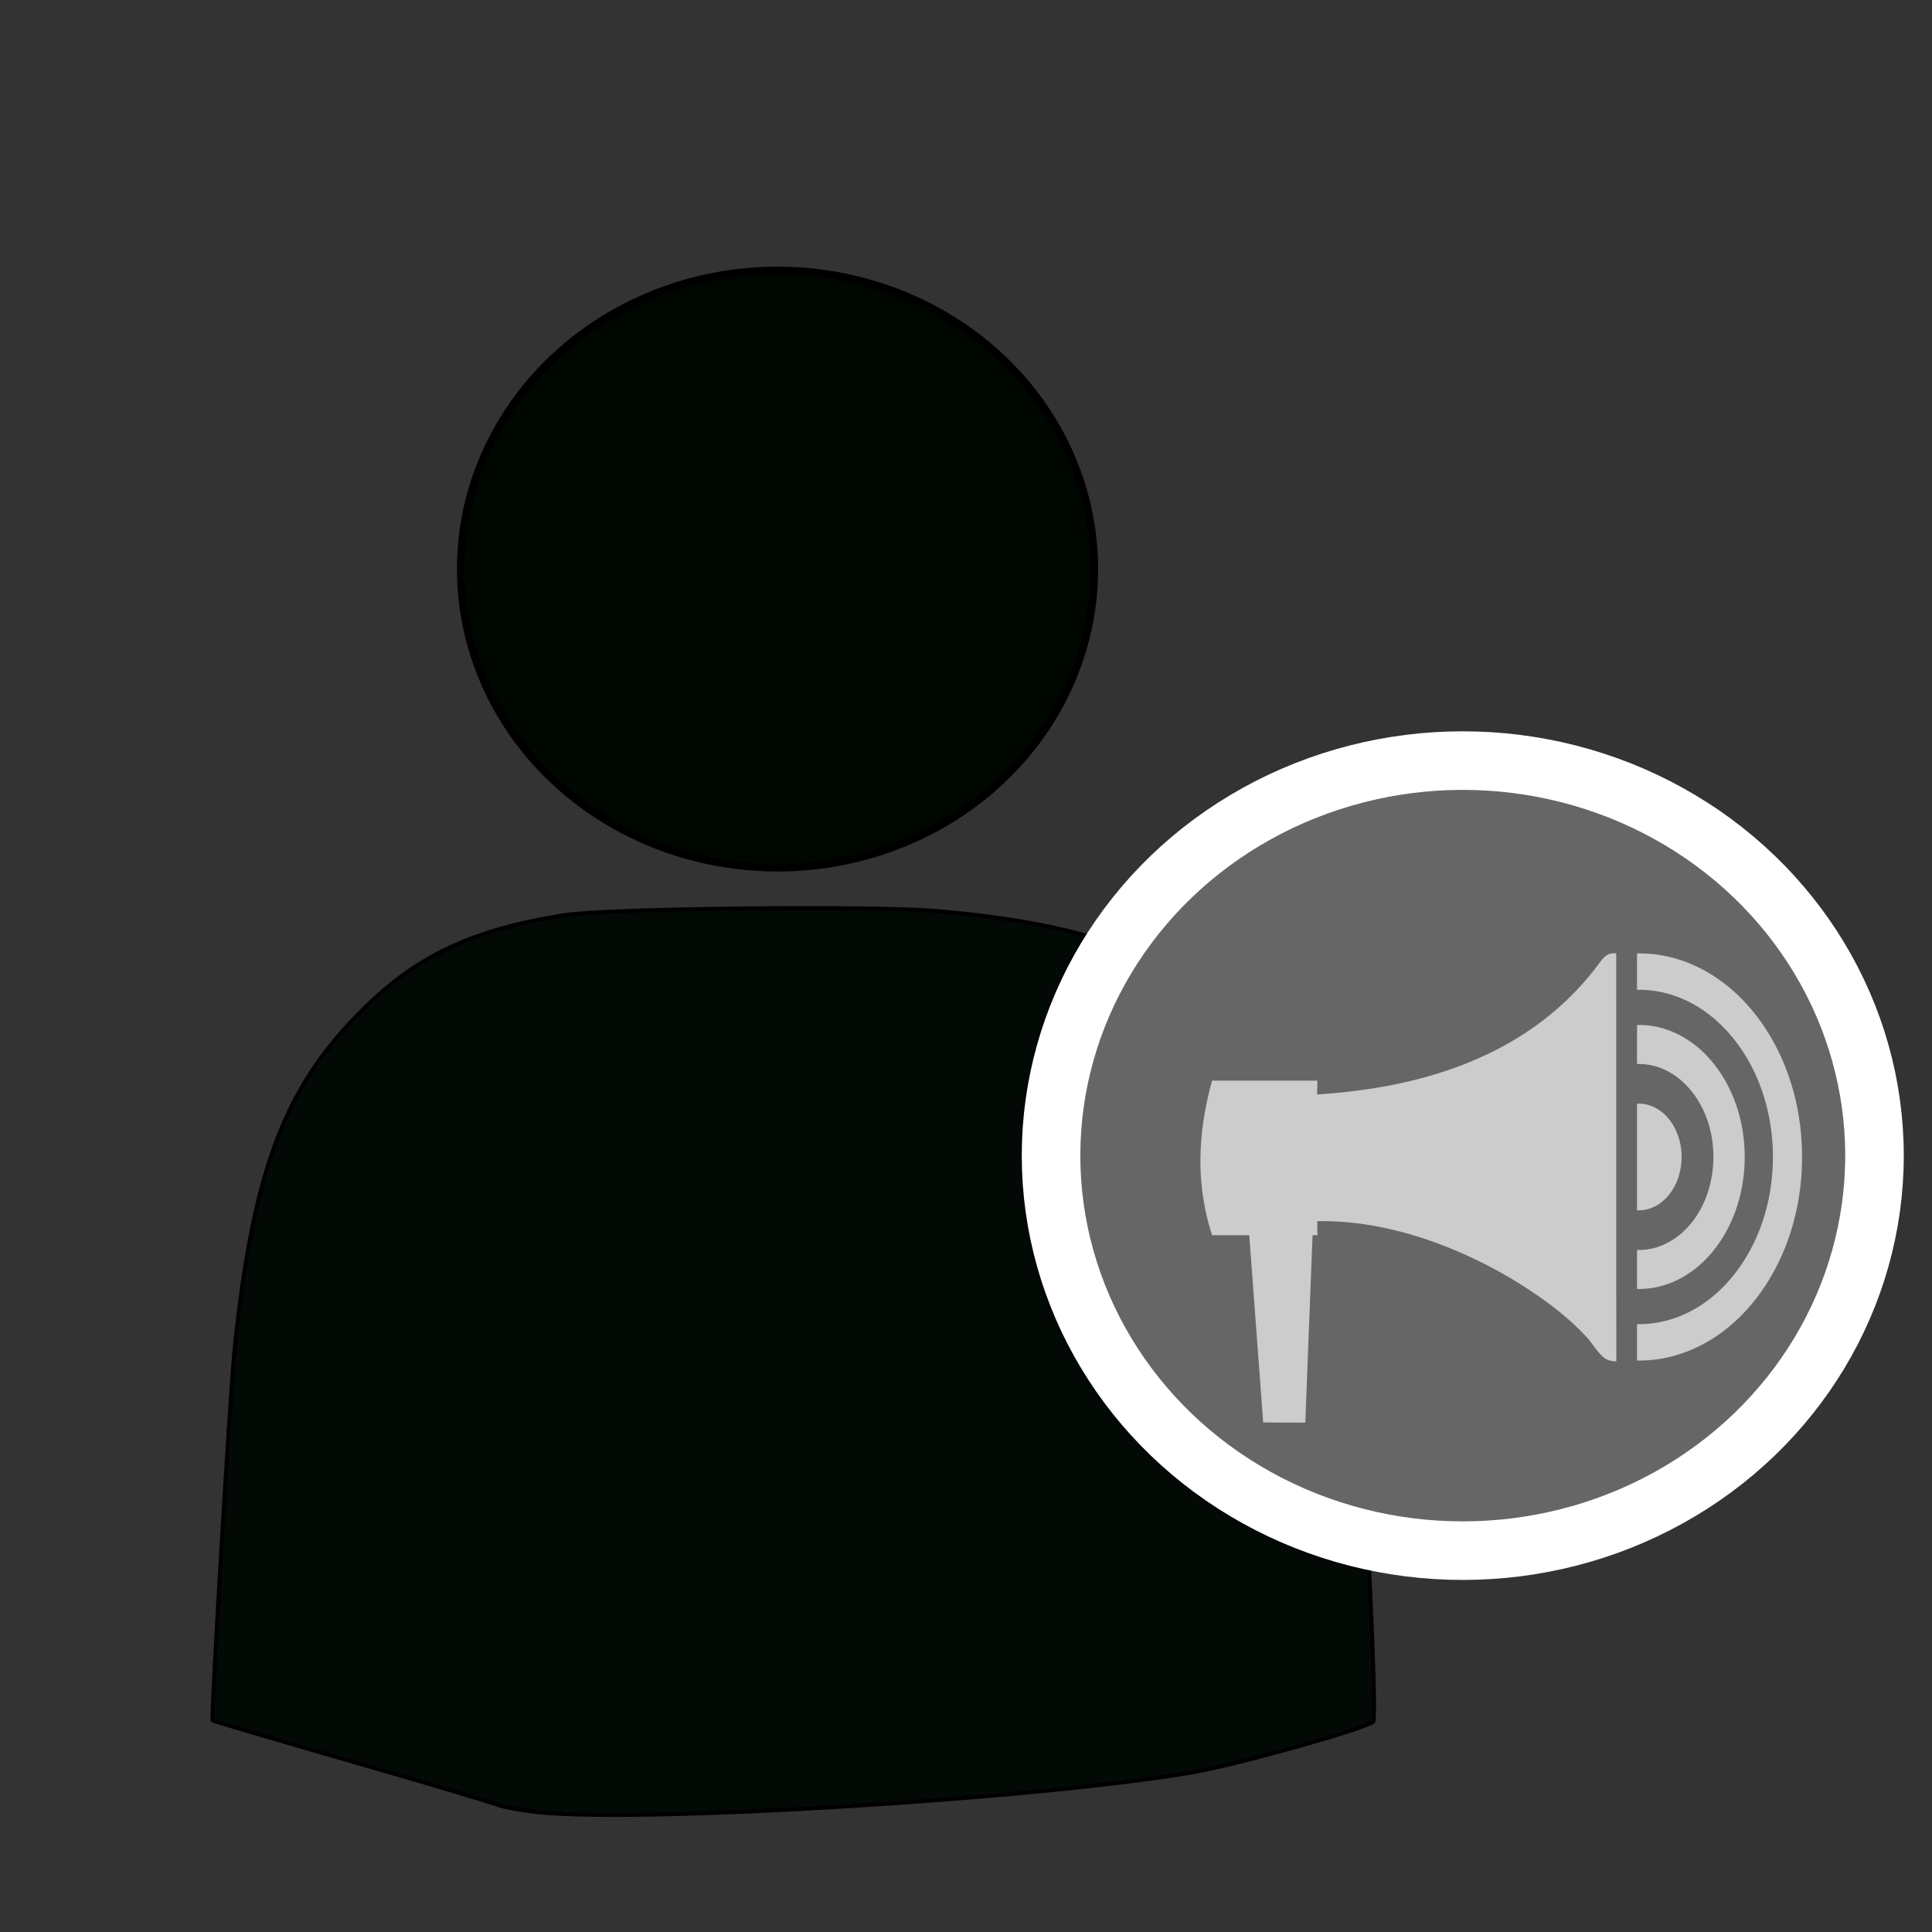 <?xml version="1.0" encoding="UTF-8" standalone="no"?>
<!-- Created with Inkscape (http://www.inkscape.org/) -->

<svg
   xmlns:dc="http://purl.org/dc/elements/1.1/"
   xmlns:cc="http://creativecommons.org/ns#"
   xmlns:rdf="http://www.w3.org/1999/02/22-rdf-syntax-ns#"
   xmlns:svg="http://www.w3.org/2000/svg"
   xmlns="http://www.w3.org/2000/svg"
   xmlns:sodipodi="http://sodipodi.sourceforge.net/DTD/sodipodi-0.dtd"
   xmlns:inkscape="http://www.inkscape.org/namespaces/inkscape"
   width="70mm"
   height="70mm"
   viewBox="0 0 248.031 248.031"
   id="svg4526"
   version="1.1"
   inkscape:version="0.91 r13725"
   sodipodi:docname="user_alert.svg">
  <rect x="0" y="0" width="248.031" height="248.031" fill="#333333" stroke="none"/>
  <defs
     id="defs4528" />
  <sodipodi:namedview
     id="base"
     pagecolor="#ffffff"
     bordercolor="#666666"
     borderopacity="1.0"
     inkscape:pageopacity="0.0"
     inkscape:pageshadow="2"
     inkscape:zoom="0.7"
     inkscape:cx="-181.32571"
     inkscape:cy="37.84457"
     inkscape:document-units="px"
     inkscape:current-layer="layer1"
     showgrid="false"
     inkscape:window-width="1536"
     inkscape:window-height="801"
     inkscape:window-x="-8"
     inkscape:window-y="-8"
     inkscape:window-maximized="1" />
  <g
     inkscape:label="Laag 1"
     inkscape:groupmode="layer"
     id="layer1"
     transform="translate(0,-804.331)">
    <path
       style="opacity:1;fill:#030904;fill-opacity:1;fill-rule:nonzero;stroke:#000000;stroke-width:0.505;stroke-opacity:1"
       d="m 69.281,1037.003 c -2.222,-0.227 -4.723,-0.682 -5.556,-1.012 -0.833,-0.33 -9.338,-2.857 -18.9,-5.616 -9.562,-2.759 -17.452,-5.083 -17.535,-5.166 -0.239,-0.239 2.279,-42.512 2.864,-48.081 2.268,-21.584 6.048,-32.161 14.865,-41.586 7.591,-8.115 14.922,-11.772 27.545,-13.739 5.511,-0.859 39.443,-1.231 47.621,-0.522 13,1.127 21.306,3.104 29.123,6.933 3.946,1.933 5.526,3.088 9.142,6.685 9.42,9.369 13.766,22.358 15.854,47.383 1.166,13.966 2.488,42.597 1.99,43.079 -0.918,0.888 -17.737,5.597 -23.365,6.541 -20.441,3.429 -70.257,6.467 -83.648,5.101 z"
       id="path4293-4"
       inkscape:connector-curvature="0" />
    <ellipse
       style="opacity:1;fill:#000700;fill-opacity:1;fill-rule:nonzero;stroke:#000000;stroke-opacity:1"
       id="path4295-9"
       cx="99.819"
       cy="877.389"
       rx="40.659"
       ry="38.328" />
    <ellipse
       style="opacity:1;fill:#666666;fill-opacity:1;fill-rule:nonzero;stroke:#ffffff;stroke-width:7.519;stroke-miterlimit:4;stroke-dasharray:none;stroke-opacity:1"
       id="path4344-6"
       cx="187.791"
       cy="952.691"
       rx="52.857"
       ry="50.714" />
    <g
       transform="matrix(0.085,0,0,0.106,139.01,922.656)"
       id="g3"
       style="fill:#cccccc">
      <path
         style="fill:#cccccc"
         inkscape:connector-curvature="0"
         d="m 793.13,39.84 c 3.93,-1.77 8.31,-1.69 12.53,-1.49 0.25,164.69 -0.19,329.38 0.14,494.07 -6.97,0.29 -14.15,-1.19 -19.93,-5.23 -9.79,-6.78 -16.45,-16.93 -25.5,-24.55 C 735.08,480.57 706.14,463.13 676.7,447.22 639.92,427.6 601.44,411.2 561.95,397.87 495.12,375.45 424.85,361.78 354.19,362.65 c 0.06,5.69 0.06,11.38 0.1,17.07 -2.37,0.18 -5.1,-0.49 -7.27,0.34 -3.79,75.54 -7.32,151.11 -10.91,226.67 -21.22,-0.02 -42.43,-0.17 -63.64,-0.21 -7.09,-75.6 -13.98,-151.22 -21.05,-226.82 -18.71,0.04 -37.42,0.04 -56.14,0 -13.38,-33.06 -19.48,-69.09 -17.15,-104.71 1.48,-28.16 8.01,-55.84 17.12,-82.45 53.02,-0.08 106.03,-0.03 159.04,-0.03 -0.1,5.59 -0.12,11.19 -0.41,16.78 55.4,-2.9 110.74,-9.2 164.93,-21.33 42.37,-9.51 84.07,-22.52 123.63,-40.52 C 691.99,125 738.21,94.32 775.8,54.8 c 5.31,-5.45 10.14,-11.89 17.33,-14.96 z"
         id="path5" />
      <path
         style="fill:#cccccc"
         inkscape:connector-curvature="0"
         d="m 837.06,38.42 c 41.88,-0.58 83.87,9.8 120.63,29.91 50.52,27.39 90.86,73 111.74,126.55 21.39,54.13 22.6,115.87 3.46,170.81 -17.02,49.48 -50.4,93.08 -93.56,122.63 -41.44,28.64 -91.89,43.95 -142.25,43.2 0.05,-14.68 0.04,-29.35 0,-44.03 35.6,0.47 71.31,-8.51 102.28,-26.13 44.02,-24.71 78.14,-66.47 93.38,-114.61 9.71,-30.34 12.12,-62.98 6.97,-94.42 -5.12,-31.95 -18.17,-62.58 -37.58,-88.47 -17.25,-23.09 -39.46,-42.46 -64.71,-56.36 -30.52,-16.88 -65.49,-25.55 -100.34,-25.01 C 837.11,67.8 837.15,53.11 837.06,38.42 Z"
         id="path7" />
      <path
         style="fill:#cccccc"
         inkscape:connector-curvature="0"
         d="m 837.1,125.18 c 35.05,-0.89 70.18,10.53 98.22,31.53 25.69,19.08 45.43,46.04 55.78,76.32 11.34,32.87 11.52,69.45 0.49,102.42 -10.22,30.9 -30.2,58.45 -56.34,77.83 -28.02,21.01 -63.14,32.31 -98.16,31.54 0.04,-15.75 0,-31.5 0.02,-47.24 35.51,1.18 70.87,-15.89 92.24,-44.22 21.33,-27.47 28.51,-65.1 19.05,-98.54 -8.67,-31.91 -32.29,-59.28 -62.51,-72.67 -15.25,-6.88 -32.06,-10.18 -48.77,-9.79 C 837.09,156.63 837.12,140.9 837.1,125.18 Z"
         id="path9" />
      <path
         style="fill:#cccccc"
         inkscape:connector-curvature="0"
         d="m 837.08,220.4 c 13.63,-0.56 27.43,3.25 38.73,10.92 13.26,8.85 23.05,22.77 26.79,38.28 4.25,17.03 1.11,35.74 -8.5,50.43 -12.06,18.97 -34.55,30.71 -57.04,29.49 0.09,-43.04 0.05,-86.08 0.02,-129.12 z"
         id="path11" />
    </g>
  </g>
</svg>
